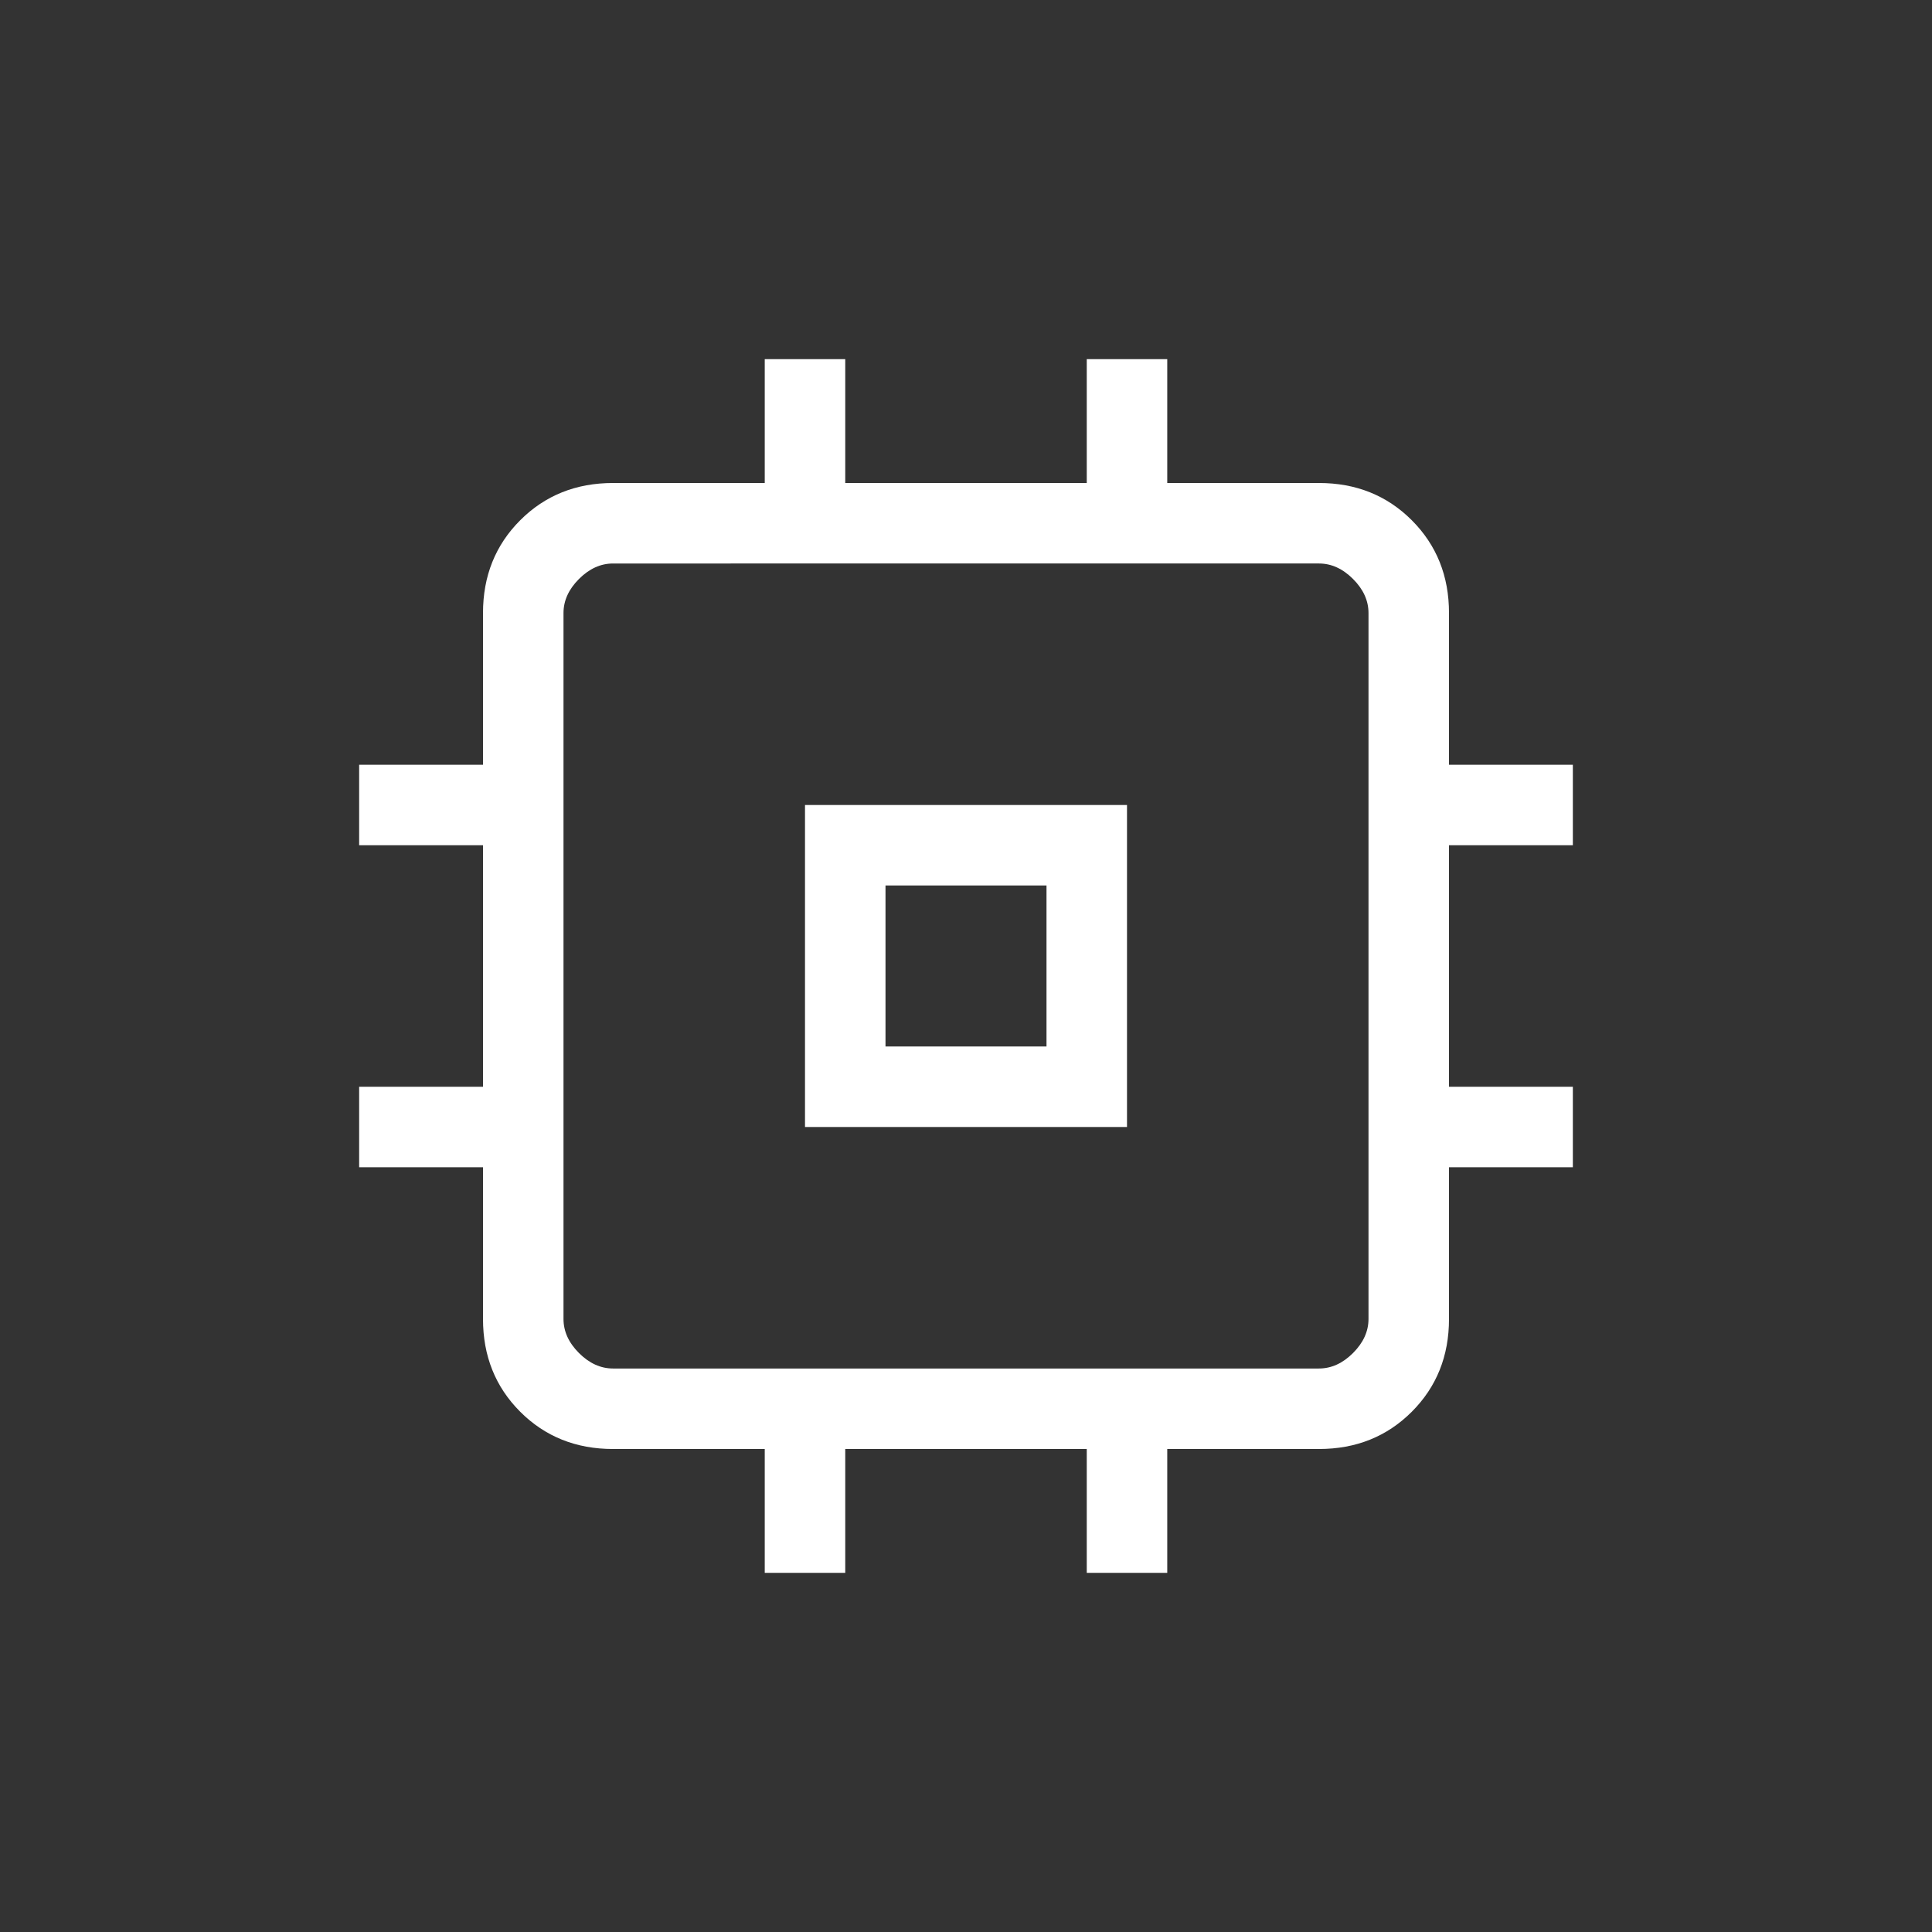 <?xml version="1.0" encoding="UTF-8"?> <svg xmlns="http://www.w3.org/2000/svg" height="24px" viewBox="0 -960 960 960" width="24px" fill="#FFFFFF"><rect x="0" y="-960" width="960" height="960" fill="#333333" stroke="none"/><path d="M400-400v-160h160v160H400Zm40-40h80v-80h-80v80Zm-60 261.54V-240h-75.38q-27.62 0-46.12-18.5Q240-277 240-304.62V-380h-61.54v-40H240v-120h-61.54v-40H240v-75.38q0-27.62 18.5-46.12Q277-720 304.62-720H380v-61.54h40V-720h120v-61.54h40V-720h75.38q27.62 0 46.12 18.5Q720-683 720-655.38V-580h61.54v40H720v120h61.54v40H720v75.38q0 27.62-18.5 46.12Q683-240 655.38-240H580v61.54h-40V-240H420v61.54h-40ZM655.38-280q9.24 0 16.93-7.69 7.69-7.69 7.69-16.93v-350.76q0-9.24-7.69-16.93-7.69-7.69-16.93-7.69H304.62q-9.24 0-16.93 7.69-7.69 7.69-7.69 16.93v350.76q0 9.24 7.69 16.93 7.69 7.69 16.93 7.69h350.76ZM480-480Z"></path></svg> 